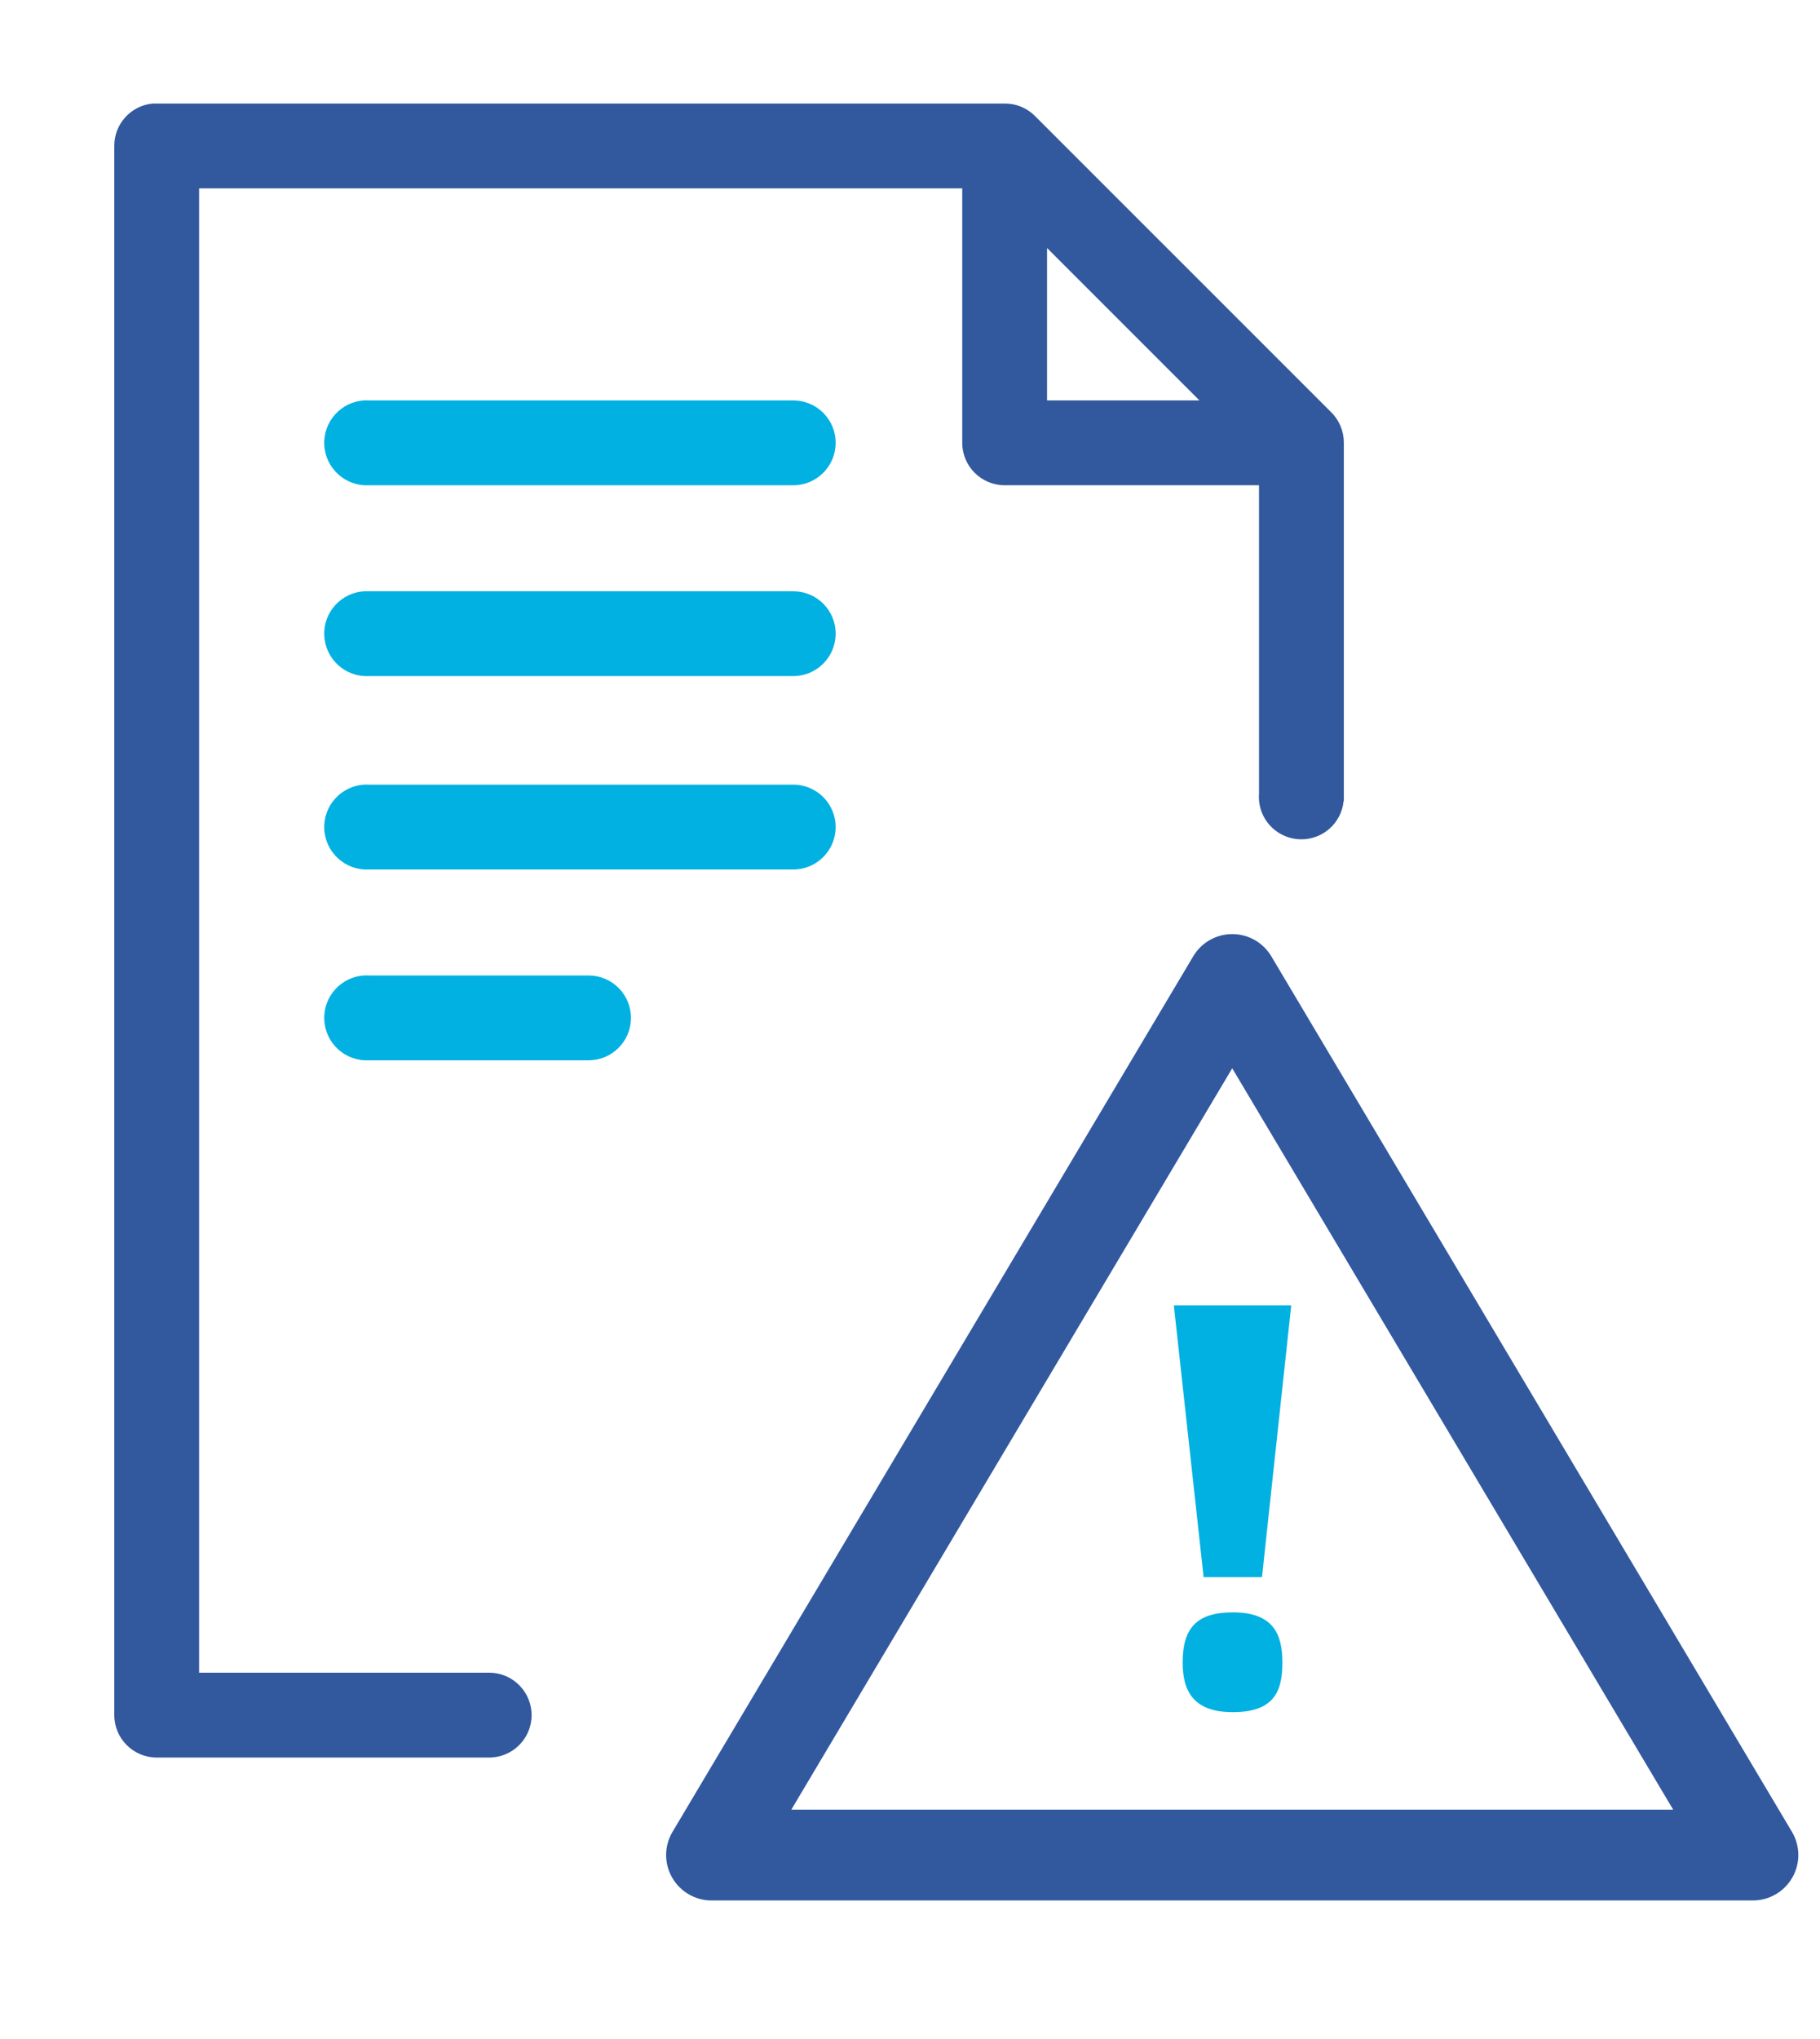<?xml version="1.0" encoding="utf-8"?>
<!-- Generator: Adobe Illustrator 16.0.0, SVG Export Plug-In . SVG Version: 6.00 Build 0)  -->
<!DOCTYPE svg PUBLIC "-//W3C//DTD SVG 1.1//EN" "http://www.w3.org/Graphics/SVG/1.1/DTD/svg11.dtd">
<svg version="1.1" id="Layer_1" xmlns="http://www.w3.org/2000/svg" xmlns:xlink="http://www.w3.org/1999/xlink" x="0px" y="0px"
	 width="55.333px" height="61.962px" viewBox="0 0 55.333 61.962" enable-background="new 0 0 55.333 61.962" xml:space="preserve">
<g>
	<path fill="#00B1E1" d="M11.088,12.17c-0.712,0.033-1.263,0.637-1.229,1.35c0.033,0.711,0.638,1.262,1.349,1.229h12.891
		c0.712,0.01,1.297-0.561,1.307-1.271c0.011-0.713-0.559-1.297-1.27-1.307c-0.013,0-0.025,0-0.037,0H11.208
		C11.169,12.168,11.128,12.168,11.088,12.17z"/>
	<path fill="#00B1E1" d="M11.088,17.971c-0.712,0.033-1.263,0.637-1.229,1.348c0.033,0.713,0.638,1.264,1.349,1.23h12.891
		c0.712,0.01,1.297-0.561,1.307-1.271c0.011-0.713-0.559-1.297-1.27-1.307c-0.013-0.002-0.025-0.002-0.037,0H11.208
		C11.169,17.969,11.128,17.969,11.088,17.971z"/>
	<path fill="#00B1E1" d="M11.088,29.648c-0.712,0.033-1.263,0.637-1.229,1.35c0.033,0.711,0.638,1.262,1.349,1.229h6.668
		c0.711,0.01,1.297-0.561,1.307-1.271c0.01-0.713-0.559-1.297-1.271-1.307c-0.012,0-0.023,0-0.035,0h-6.668
		C11.169,29.646,11.128,29.646,11.088,29.648z"/>
	<path fill="#32589E" d="M53.294,57.762H21.632c-0.496,0-0.955-0.268-1.199-0.699c-0.246-0.43-0.24-0.961,0.014-1.387l15.831-26.611
		c0.249-0.418,0.699-0.674,1.186-0.674c0.487,0,0.938,0.256,1.187,0.674L54.48,55.676c0.253,0.426,0.259,0.957,0.013,1.387
		C54.249,57.494,53.79,57.762,53.294,57.762z M24.058,55.002h26.811L37.463,32.469L24.058,55.002z"/>
	<g>
		<g>
			<path fill="#00B1E1" d="M35.688,39.674h3.569l-0.889,8.26h-1.775L35.688,39.674z M35.956,50.531c0-1.021,0.402-1.525,1.524-1.525
				c1.239,0,1.508,0.672,1.508,1.525c0,0.855-0.234,1.508-1.508,1.508C36.274,52.039,35.956,51.387,35.956,50.531z"/>
		</g>
	</g>
	<path fill="#32589E" d="M40.856,24.225c0-0.002,0-0.004,0-0.006s0-0.002,0-0.004V13.459c0.002-0.348-0.136-0.684-0.383-0.928
		L31.45,3.51c-0.243-0.236-0.568-0.365-0.906-0.363H4.764c-0.04-0.002-0.081-0.002-0.12,0C3.979,3.209,3.472,3.768,3.475,4.436
		v47.693c0,0.711,0.577,1.289,1.289,1.289h10.091c0.711,0.01,1.297-0.559,1.307-1.271c0.01-0.711-0.559-1.297-1.271-1.307
		c-0.013,0-0.024,0-0.036,0H6.053V5.725h23.202v7.734c0,0.711,0.577,1.289,1.289,1.289h7.734v9.383
		c-0.002,0.029-0.005,0.059-0.005,0.088c0,0.031,0.003,0.059,0.005,0.088v0.043h0.002c0.064,0.652,0.615,1.16,1.285,1.16
		c0.669,0,1.219-0.508,1.284-1.16h0.007V24.225z M31.833,12.17V7.537l4.633,4.633H31.833z"/>
	<path fill="#00B1E1" d="M11.088,23.848c-0.712,0.033-1.263,0.637-1.229,1.35c0.033,0.711,0.638,1.262,1.349,1.229h12.891
		c0.712,0.01,1.297-0.559,1.307-1.271c0.011-0.711-0.559-1.297-1.27-1.307c-0.013,0-0.025,0-0.037,0H11.208
		C11.169,23.846,11.128,23.846,11.088,23.848z"/>
</g>
</svg>
